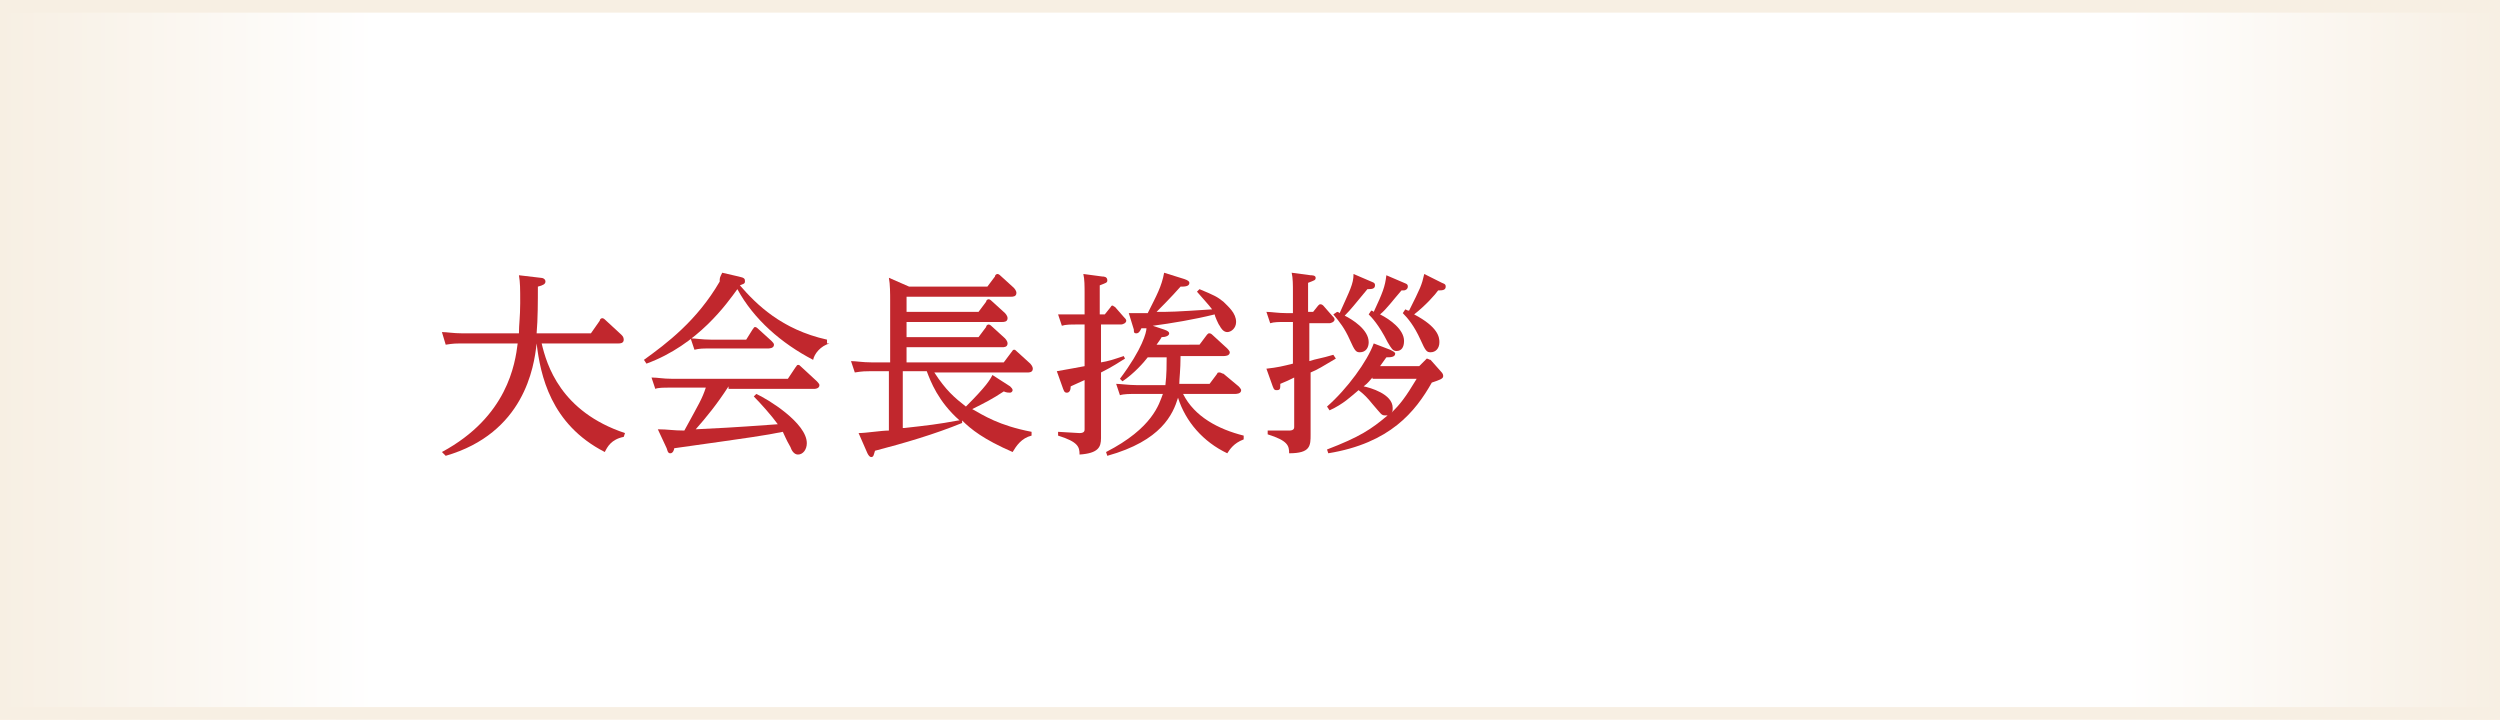 <?xml version="1.0" encoding="utf-8"?>
<!-- Generator: Adobe Illustrator 24.3.0, SVG Export Plug-In . SVG Version: 6.00 Build 0)  -->
<svg version="1.1" id="レイヤー_4" xmlns="http://www.w3.org/2000/svg" xmlns:xlink="http://www.w3.org/1999/xlink" x="0px"
	 y="0px" viewBox="0 0 198 57" style="enable-background:new 0 0 198 57;" xml:space="preserve">
<style type="text/css">
	.st0{fill:#F7EFE3;}
	.st1{fill:url(#SVGID_1_);}
	.st2{fill:#C1272D;}
</style>
<g>
	<rect class="st0" width="198" height="57"/>
	<g>
		<g>
			<g>
				<linearGradient id="SVGID_1_" gradientUnits="userSpaceOnUse" x1="4.062500e-05" y1="28.5" x2="198" y2="28.5">
					<stop  offset="0" style="stop-color:#FFFFFF;stop-opacity:0"/>
					<stop  offset="0.15" style="stop-color:#FFFFFF"/>
					<stop  offset="0.85" style="stop-color:#FFFFFF"/>
					<stop  offset="1" style="stop-color:#FFFFFF;stop-opacity:0"/>
				</linearGradient>
				<rect x="0" class="st1" width="198" height="57"/>
			</g>
		</g>
		<rect y="56" class="st0" width="198" height="1"/>
		<rect y="0" class="st0" width="198" height="1"/>
	</g>
	<g>
		<path class="st2" d="M49.4,34.6c-1,0.2-1.3,0.8-1.5,1.2c-4.3-2.2-5.1-6.1-5.4-8.6h0c-0.2,1.9-1,7.1-7.2,8.9L35,35.8
			c5.2-2.8,5.8-7,6-8.6h-4.5c-0.3,0-0.6,0-1.2,0.1L35,26.3c0.4,0,0.9,0.1,1.6,0.1h4.5c0-0.7,0.1-1.3,0.1-2.4c0-1.2,0-1.6-0.1-2.2
			l1.7,0.2c0.2,0,0.4,0.1,0.4,0.3c0,0.2-0.2,0.3-0.6,0.4c0,1.1,0,2.6-0.1,3.7h4.3l0.7-1c0-0.1,0.1-0.2,0.2-0.2
			c0.1,0,0.2,0.1,0.2,0.1l1.3,1.2c0.1,0.1,0.2,0.2,0.2,0.4c0,0.3-0.3,0.3-0.4,0.3h-6.1c0.4,1.7,1.5,5.4,6.6,7.1L49.4,34.6z"/>
		<path class="st2" d="M65.7,27.2c-0.7,0.2-1.2,0.8-1.3,1.3c-2.5-1.3-4.7-3.2-6-5.6c-0.8,1.1-3.1,4.4-7.2,5.9l-0.2-0.3
			c1.8-1.3,4.2-3.1,6-6.2C57,22,57,22,57.2,21.6l1.3,0.3c0.5,0.1,0.5,0.2,0.5,0.4c0,0.2-0.2,0.2-0.4,0.3c1.3,1.5,3.3,3.5,6.9,4.3
			V27.2z M57.7,30.6c-0.9,1.4-1.8,2.5-2.6,3.4c1.9-0.1,2.4-0.1,6.5-0.4c-0.5-0.7-1.4-1.7-1.9-2.2l0.2-0.2c0.9,0.4,4,2.3,4,3.9
			c0,0.5-0.3,0.9-0.7,0.9c-0.3,0-0.5-0.3-0.6-0.6c-0.4-0.7-0.4-0.8-0.6-1.2c-1.5,0.3-2.2,0.4-8.6,1.3c0,0.1-0.1,0.4-0.3,0.4
			c-0.1,0-0.2,0-0.3-0.4L52.1,34c0.8,0,1.2,0.1,2.1,0.1c1.2-2.2,1.4-2.5,1.7-3.4H53c-0.4,0-0.9,0-1.1,0.1l-0.3-0.9
			c0.5,0,0.9,0.1,1.6,0.1h9.2l0.6-0.9c0.1-0.1,0.1-0.2,0.2-0.2c0.1,0,0.1,0,0.2,0.1l1.3,1.2c0,0,0.2,0.2,0.2,0.3
			c0,0.3-0.4,0.3-0.4,0.3H57.7z M59.1,26.9l0.5-0.8c0.1-0.1,0.1-0.2,0.2-0.2c0.1,0,0.2,0.1,0.2,0.1l1.1,1c0.1,0.1,0.2,0.2,0.2,0.3
			c0,0.3-0.4,0.3-0.5,0.3h-4.7c-0.4,0-0.7,0-1.1,0.1l-0.3-0.9c0.4,0,0.9,0.1,1.6,0.1H59.1z"/>
		<path class="st2" d="M80,30.6c0.1,0.1,0.2,0.2,0.2,0.3c0,0.1-0.1,0.2-0.2,0.2c-0.1,0-0.3,0-0.5-0.1c-0.9,0.6-1.5,0.9-2.5,1.4
			c0.9,0.5,2.1,1.3,4.7,1.8v0.3c-0.8,0.2-1.2,0.8-1.5,1.3c-2.3-1-3.3-1.8-4-2.5l0,0.2c-2.2,0.9-4.6,1.6-6.9,2.2
			c-0.1,0.3-0.1,0.5-0.3,0.5c-0.1,0-0.2-0.1-0.3-0.3l-0.7-1.6c0.6,0,1.8-0.2,2.4-0.2v-4.7h-1.5c-0.3,0-0.6,0-1.2,0.1l-0.3-0.9
			c0.4,0,0.9,0.1,1.6,0.1h1.5v-4.9c0-0.5,0-1.3-0.1-1.8l1.6,0.7h6.2l0.6-0.8c0-0.1,0.1-0.2,0.2-0.2c0.1,0,0.2,0.1,0.2,0.1l1.1,1
			c0,0,0.2,0.2,0.2,0.4c0,0.3-0.3,0.3-0.4,0.3h-8.3v1.2h5.7l0.6-0.8c0-0.1,0.1-0.2,0.2-0.2s0.2,0.1,0.2,0.1l1.1,1
			c0,0,0.2,0.2,0.2,0.4c0,0.3-0.3,0.3-0.4,0.3h-7.6v1.2h5.7l0.6-0.8c0-0.1,0.1-0.2,0.2-0.2c0.1,0,0.2,0.1,0.2,0.1l1.1,1
			c0,0,0.2,0.2,0.2,0.4c0,0.3-0.3,0.3-0.4,0.3h-7.6v1.2h7.7l0.6-0.8c0.1-0.1,0.1-0.2,0.2-0.2c0.1,0,0.1,0,0.2,0.1l1.1,1
			c0,0,0.2,0.2,0.2,0.4c0,0.3-0.3,0.3-0.4,0.3H74c0.9,1.4,1.6,2,2.5,2.7c1.6-1.6,1.9-2.1,2.1-2.5L80,30.6z M71.6,33.9
			c1.8-0.2,2.7-0.3,4.3-0.6c0.1,0,0.1,0,0.1,0c-1.7-1.5-2.3-3.1-2.6-3.9h-1.9V33.9z"/>
		<path class="st2" d="M89.1,28.4c-0.5,0.3-0.9,0.6-1.9,1.1v2.9c0,0.4,0,2,0,2.3c0,0.7-0.2,1.2-1.7,1.3c0-0.6-0.1-1-1.7-1.5v-0.3
			l1.7,0.1c0.4,0,0.4-0.2,0.4-0.3v-3.9c-0.2,0.1-0.9,0.4-1.1,0.5c0,0.3-0.1,0.5-0.3,0.5c-0.1,0-0.2,0-0.3-0.3l-0.5-1.4
			c1.1-0.2,1.7-0.3,2.2-0.4v-3.3h-0.6c-0.5,0-0.9,0-1.2,0.1l-0.3-0.9c0.4,0,0.9,0,1.6,0h0.5v-1.7c0-0.5,0-1.1-0.1-1.5l1.5,0.2
			c0.1,0,0.4,0,0.4,0.3c0,0.2-0.1,0.2-0.6,0.4v2.3h0.4l0.4-0.5c0.1-0.1,0.1-0.2,0.2-0.2c0.1,0,0.1,0.1,0.2,0.1l0.7,0.8
			c0.1,0.1,0.2,0.2,0.2,0.3c0,0.2-0.3,0.3-0.4,0.3h-1.6v3c0.6-0.1,0.9-0.2,1.8-0.5L89.1,28.4z M95.8,30.4l0.6-0.8
			c0-0.1,0.1-0.1,0.2-0.1c0.1,0,0.2,0.1,0.3,0.1l1.2,1c0,0,0.2,0.2,0.2,0.3c0,0.3-0.4,0.3-0.5,0.3h-4.1c0.9,1.8,2.8,2.8,4.8,3.3
			l0,0.3c-0.8,0.3-1.1,0.8-1.3,1.1c-1.9-0.9-3.3-2.5-3.9-4.4c-0.4,1.3-1.3,3.4-5.6,4.6l-0.1-0.3c3.7-1.9,4.2-3.8,4.5-4.6h-2.2
			c-0.4,0-0.9,0-1.2,0.1l-0.3-0.9c0.3,0,1,0.1,1.6,0.1h2.3c0.1-0.8,0.1-1.7,0.1-2.2h-1.5c-0.3,0.4-1.1,1.3-2,1.9l-0.2-0.2
			c1.8-2.4,2.1-3.7,2.1-4l-0.4,0c-0.1,0.2-0.2,0.4-0.4,0.4c-0.2,0-0.2-0.1-0.2-0.3l-0.4-1.3c0.4,0,0.4,0,1.5,0
			c0.7-1.4,1.1-2.1,1.3-3.2l1.6,0.5c0.3,0.1,0.4,0.2,0.4,0.3c0,0.3-0.4,0.3-0.7,0.3c-0.7,0.8-1.7,1.8-1.9,2c1.1,0,1.4,0,4.4-0.2
			c-0.3-0.4-0.6-0.7-1.2-1.4l0.2-0.2c1.2,0.5,1.4,0.6,1.9,1c0.4,0.4,1,0.9,1,1.6c0,0.5-0.4,0.8-0.7,0.8c-0.3,0-0.5-0.3-0.6-0.5
			c-0.1-0.1-0.4-0.8-0.4-0.9c-1.6,0.4-3.4,0.7-4.9,0.9l0.9,0.3c0.3,0.1,0.4,0.2,0.4,0.3c0,0.2-0.3,0.3-0.6,0.3
			c-0.1,0.2-0.2,0.3-0.4,0.6H95l0.6-0.8c0.1-0.1,0.1-0.1,0.2-0.1c0.1,0,0.2,0.1,0.2,0.1l1.2,1.1c0,0,0.2,0.2,0.2,0.3
			c0,0.3-0.4,0.3-0.5,0.3h-3.4c0,1.1-0.1,1.8-0.1,2.2H95.8z"/>
		<path class="st2" d="M105.8,28.4c-1,0.6-1.5,0.9-2,1.1v2.9c0,0.3,0,1.8,0,2c0,0.9,0,1.5-1.7,1.5c0-0.6-0.1-1-1.7-1.5v-0.3l1.7,0
			c0.4,0,0.4-0.2,0.4-0.3v-3.9c-0.4,0.2-0.6,0.3-1.1,0.5c0,0.4,0,0.5-0.3,0.5c-0.1,0-0.2,0-0.3-0.3l-0.5-1.4
			c0.9-0.1,1.3-0.2,2.1-0.4v-3.3h-0.6c-0.5,0-0.9,0-1.2,0.1l-0.3-0.9c0.4,0,0.9,0.1,1.6,0.1h0.5v-1.7c0-0.5,0-1.1-0.1-1.5l1.5,0.2
			c0.1,0,0.4,0,0.4,0.2c0,0.2-0.1,0.2-0.6,0.4v2.3h0.4l0.4-0.5c0.1-0.1,0.1-0.1,0.2-0.1c0.1,0,0.2,0.1,0.2,0.1l0.7,0.8
			c0.1,0.1,0.2,0.2,0.2,0.3c0,0.2-0.3,0.3-0.4,0.3h-1.6v3c0.6-0.2,0.9-0.2,1.9-0.5L105.8,28.4z M112.8,28.6c0.1-0.1,0.2-0.2,0.2-0.2
			c0.1,0,0.2,0.1,0.3,0.1l0.8,0.9c0.2,0.2,0.2,0.3,0.2,0.4c0,0.2-0.3,0.3-0.9,0.5c-1.3,2.3-3.3,4.8-8.2,5.6l-0.1-0.3
			c2.6-1,3.5-1.6,4.8-2.7c-0.1,0-0.2,0-0.2,0c-0.3,0-0.3-0.1-1-0.9c-0.4-0.5-0.7-0.8-1.1-1.1c-0.6,0.5-1.2,1.1-2.3,1.6l-0.2-0.3
			c1.6-1.4,3.2-3.6,3.7-5l1.3,0.5c0.2,0.1,0.4,0.2,0.4,0.3c0,0.3-0.4,0.3-0.7,0.3c-0.2,0.3-0.3,0.4-0.5,0.7h3.1L112.8,28.6z
			 M105.9,24.7c0.1,0,0.2,0.1,0.2,0.1c0.8-1.8,1.1-2.3,1.1-3.1l1.4,0.6c0.3,0.1,0.3,0.2,0.3,0.3c0,0.3-0.3,0.3-0.6,0.3
			c-1,1.2-1.3,1.6-1.8,2.1c0.6,0.3,1.9,1.1,1.9,2.1c0,0.4-0.2,0.8-0.7,0.8c-0.3,0-0.4-0.1-0.8-1c-0.4-0.9-0.8-1.4-1.3-2L105.9,24.7z
			 M108.7,29.9c-0.2,0.2-0.3,0.4-0.7,0.7c0.5,0.1,2.3,0.6,2.3,1.7c0,0.2,0,0.3-0.1,0.4c0.7-0.7,1.1-1.2,2-2.7H108.7z M108.6,24.6
			c0.1,0,0.2,0.1,0.2,0.1c0.7-1.5,0.9-2,1-2.9l1.4,0.6c0.3,0.1,0.3,0.2,0.3,0.3c0,0.2-0.2,0.3-0.3,0.3H111c-0.7,0.8-1.2,1.5-1.7,1.9
			c0.8,0.4,1.9,1.2,1.9,2.1c0,0.5-0.2,0.8-0.6,0.8c-0.3,0-0.4-0.2-0.7-0.7c-0.7-1.4-1.3-2-1.5-2.2L108.6,24.6z M111.3,24.5
			c0.2,0.1,0.2,0.1,0.3,0.1c0.9-1.8,1-2,1.2-2.9l1.4,0.7c0.3,0.1,0.3,0.2,0.3,0.3c0,0.3-0.3,0.3-0.6,0.3c-0.2,0.3-1,1.2-1.9,1.9
			c1.9,1,2,1.8,2,2.2c0,0.5-0.3,0.8-0.7,0.8c-0.3,0-0.4-0.1-0.8-1c-0.5-1.1-1-1.7-1.4-2.1L111.3,24.5z"/>
	</g>
</g>
</svg>
